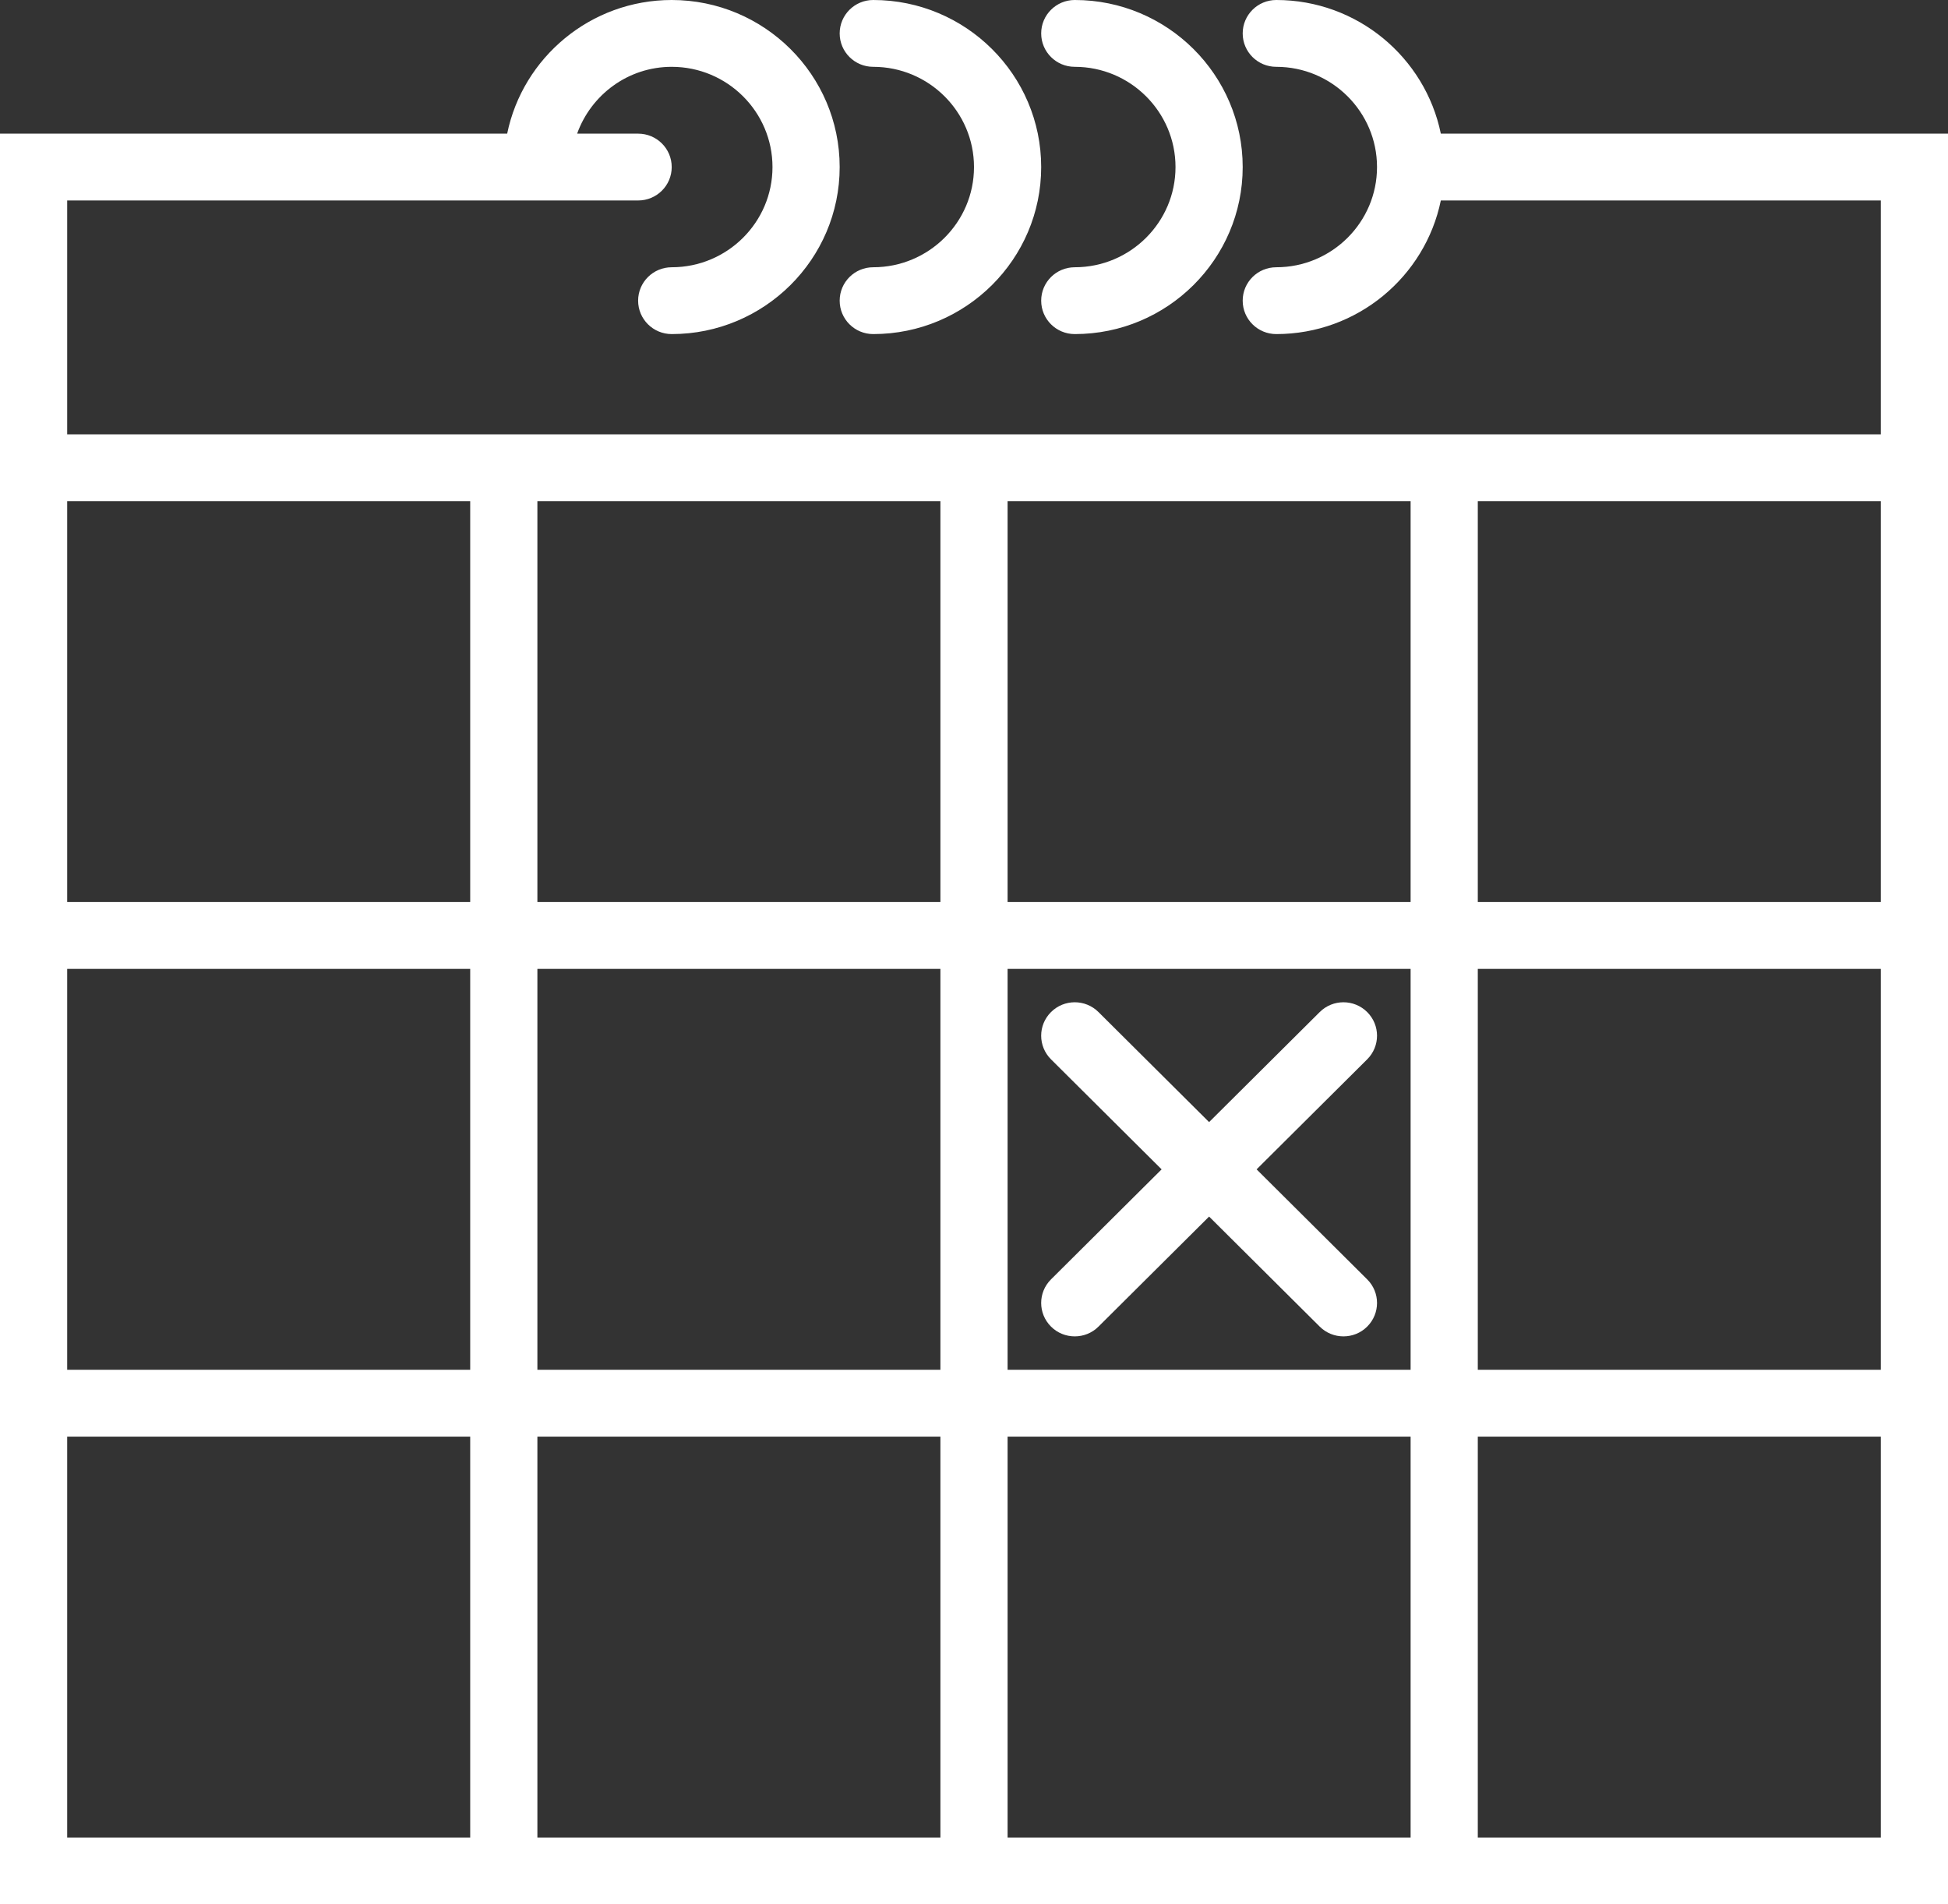 <svg 
 xmlns="http://www.w3.org/2000/svg"
 xmlns:xlink="http://www.w3.org/1999/xlink"
 width="45px" height="44px">
<rect width="100%" height="100%" fill="#333333" stroke="none"/>
<path fill-rule="evenodd"  fill="rgb(255, 255, 255)"
 d="M34.138,44.000 L32.586,44.000 L23.276,44.000 L21.724,44.000 L12.414,44.000 L10.862,44.000 L0.000,44.000 L0.000,33.193 L0.000,31.649 L0.000,22.386 L0.000,20.842 L0.000,12.351 L0.000,10.035 L0.000,3.088 L11.716,3.088 C12.077,1.328 13.644,0.000 15.517,0.000 C17.656,0.000 19.397,1.731 19.397,3.860 C19.397,5.988 17.656,7.719 15.517,7.719 C15.089,7.719 14.741,7.374 14.741,6.947 C14.741,6.520 15.089,6.175 15.517,6.175 C16.801,6.175 17.845,5.136 17.845,3.860 C17.845,2.583 16.801,1.544 15.517,1.544 C14.507,1.544 13.654,2.191 13.332,3.088 L14.741,3.088 C15.170,3.088 15.517,3.433 15.517,3.860 C15.517,4.287 15.170,4.632 14.741,4.632 L12.414,4.632 L1.552,4.632 L1.552,10.035 L10.862,10.035 L12.414,10.035 L21.724,10.035 L23.276,10.035 L32.586,10.035 L34.138,10.035 L43.448,10.035 L43.448,4.632 L33.284,4.632 C32.923,6.391 31.356,7.719 29.483,7.719 C29.054,7.719 28.707,7.374 28.707,6.947 C28.707,6.520 29.054,6.175 29.483,6.175 C30.766,6.175 31.810,5.136 31.810,3.860 C31.810,2.583 30.766,1.544 29.483,1.544 C29.054,1.544 28.707,1.199 28.707,0.772 C28.707,0.345 29.054,0.000 29.483,0.000 C31.356,0.000 32.923,1.328 33.284,3.088 L45.000,3.088 L45.000,10.035 L45.000,12.351 L45.000,20.842 L45.000,22.386 L45.000,31.649 L45.000,33.193 L45.000,44.000 L34.138,44.000 ZM10.862,11.579 L1.552,11.579 L1.552,12.351 L1.552,20.842 L10.862,20.842 L10.862,11.579 ZM10.862,22.386 L1.552,22.386 L1.552,31.649 L10.862,31.649 L10.862,22.386 ZM10.862,33.193 L1.552,33.193 L1.552,42.456 L10.862,42.456 L10.862,33.193 ZM21.724,11.579 L12.414,11.579 L12.414,20.842 L21.724,20.842 L21.724,11.579 ZM21.724,22.386 L12.414,22.386 L12.414,31.649 L21.724,31.649 L21.724,22.386 ZM21.724,33.193 L12.414,33.193 L12.414,42.456 L21.724,42.456 L21.724,33.193 ZM32.586,11.579 L23.276,11.579 L23.276,20.842 L32.586,20.842 L32.586,11.579 ZM32.586,22.386 L23.276,22.386 L23.276,31.649 L32.586,31.649 L32.586,22.386 ZM32.586,33.193 L23.276,33.193 L23.276,42.456 L32.586,42.456 L32.586,33.193 ZM43.448,12.351 L43.448,11.579 L34.138,11.579 L34.138,20.842 L43.448,20.842 L43.448,12.351 ZM43.448,22.386 L34.138,22.386 L34.138,31.649 L43.448,31.649 L43.448,22.386 ZM43.448,33.193 L34.138,33.193 L34.138,42.456 L43.448,42.456 L43.448,33.193 ZM24.279,23.384 C24.582,23.082 25.073,23.082 25.376,23.384 L27.931,25.926 L30.486,23.384 C30.789,23.082 31.280,23.082 31.583,23.384 C31.886,23.686 31.886,24.174 31.583,24.476 L29.028,27.018 L31.583,29.560 C31.886,29.861 31.886,30.349 31.583,30.651 C31.432,30.802 31.233,30.877 31.035,30.877 C30.836,30.877 30.637,30.802 30.486,30.651 L27.931,28.109 L25.376,30.651 C25.225,30.802 25.026,30.877 24.828,30.877 C24.629,30.877 24.430,30.802 24.279,30.651 C23.976,30.349 23.976,29.861 24.279,29.560 L26.834,27.018 L24.279,24.476 C23.976,24.174 23.976,23.686 24.279,23.384 ZM24.828,7.719 C24.399,7.719 24.052,7.374 24.052,6.947 C24.052,6.520 24.399,6.175 24.828,6.175 C26.111,6.175 27.155,5.136 27.155,3.860 C27.155,2.583 26.111,1.544 24.828,1.544 C24.399,1.544 24.052,1.199 24.052,0.772 C24.052,0.345 24.399,0.000 24.828,0.000 C26.967,0.000 28.707,1.731 28.707,3.860 C28.707,5.988 26.967,7.719 24.828,7.719 ZM20.172,7.719 C19.744,7.719 19.397,7.374 19.397,6.947 C19.397,6.520 19.744,6.175 20.172,6.175 C21.456,6.175 22.500,5.136 22.500,3.860 C22.500,2.583 21.456,1.544 20.172,1.544 C19.744,1.544 19.397,1.199 19.397,0.772 C19.397,0.345 19.744,0.000 20.172,0.000 C22.312,0.000 24.052,1.731 24.052,3.860 C24.052,5.988 22.312,7.719 20.172,7.719 Z"/>
</svg>